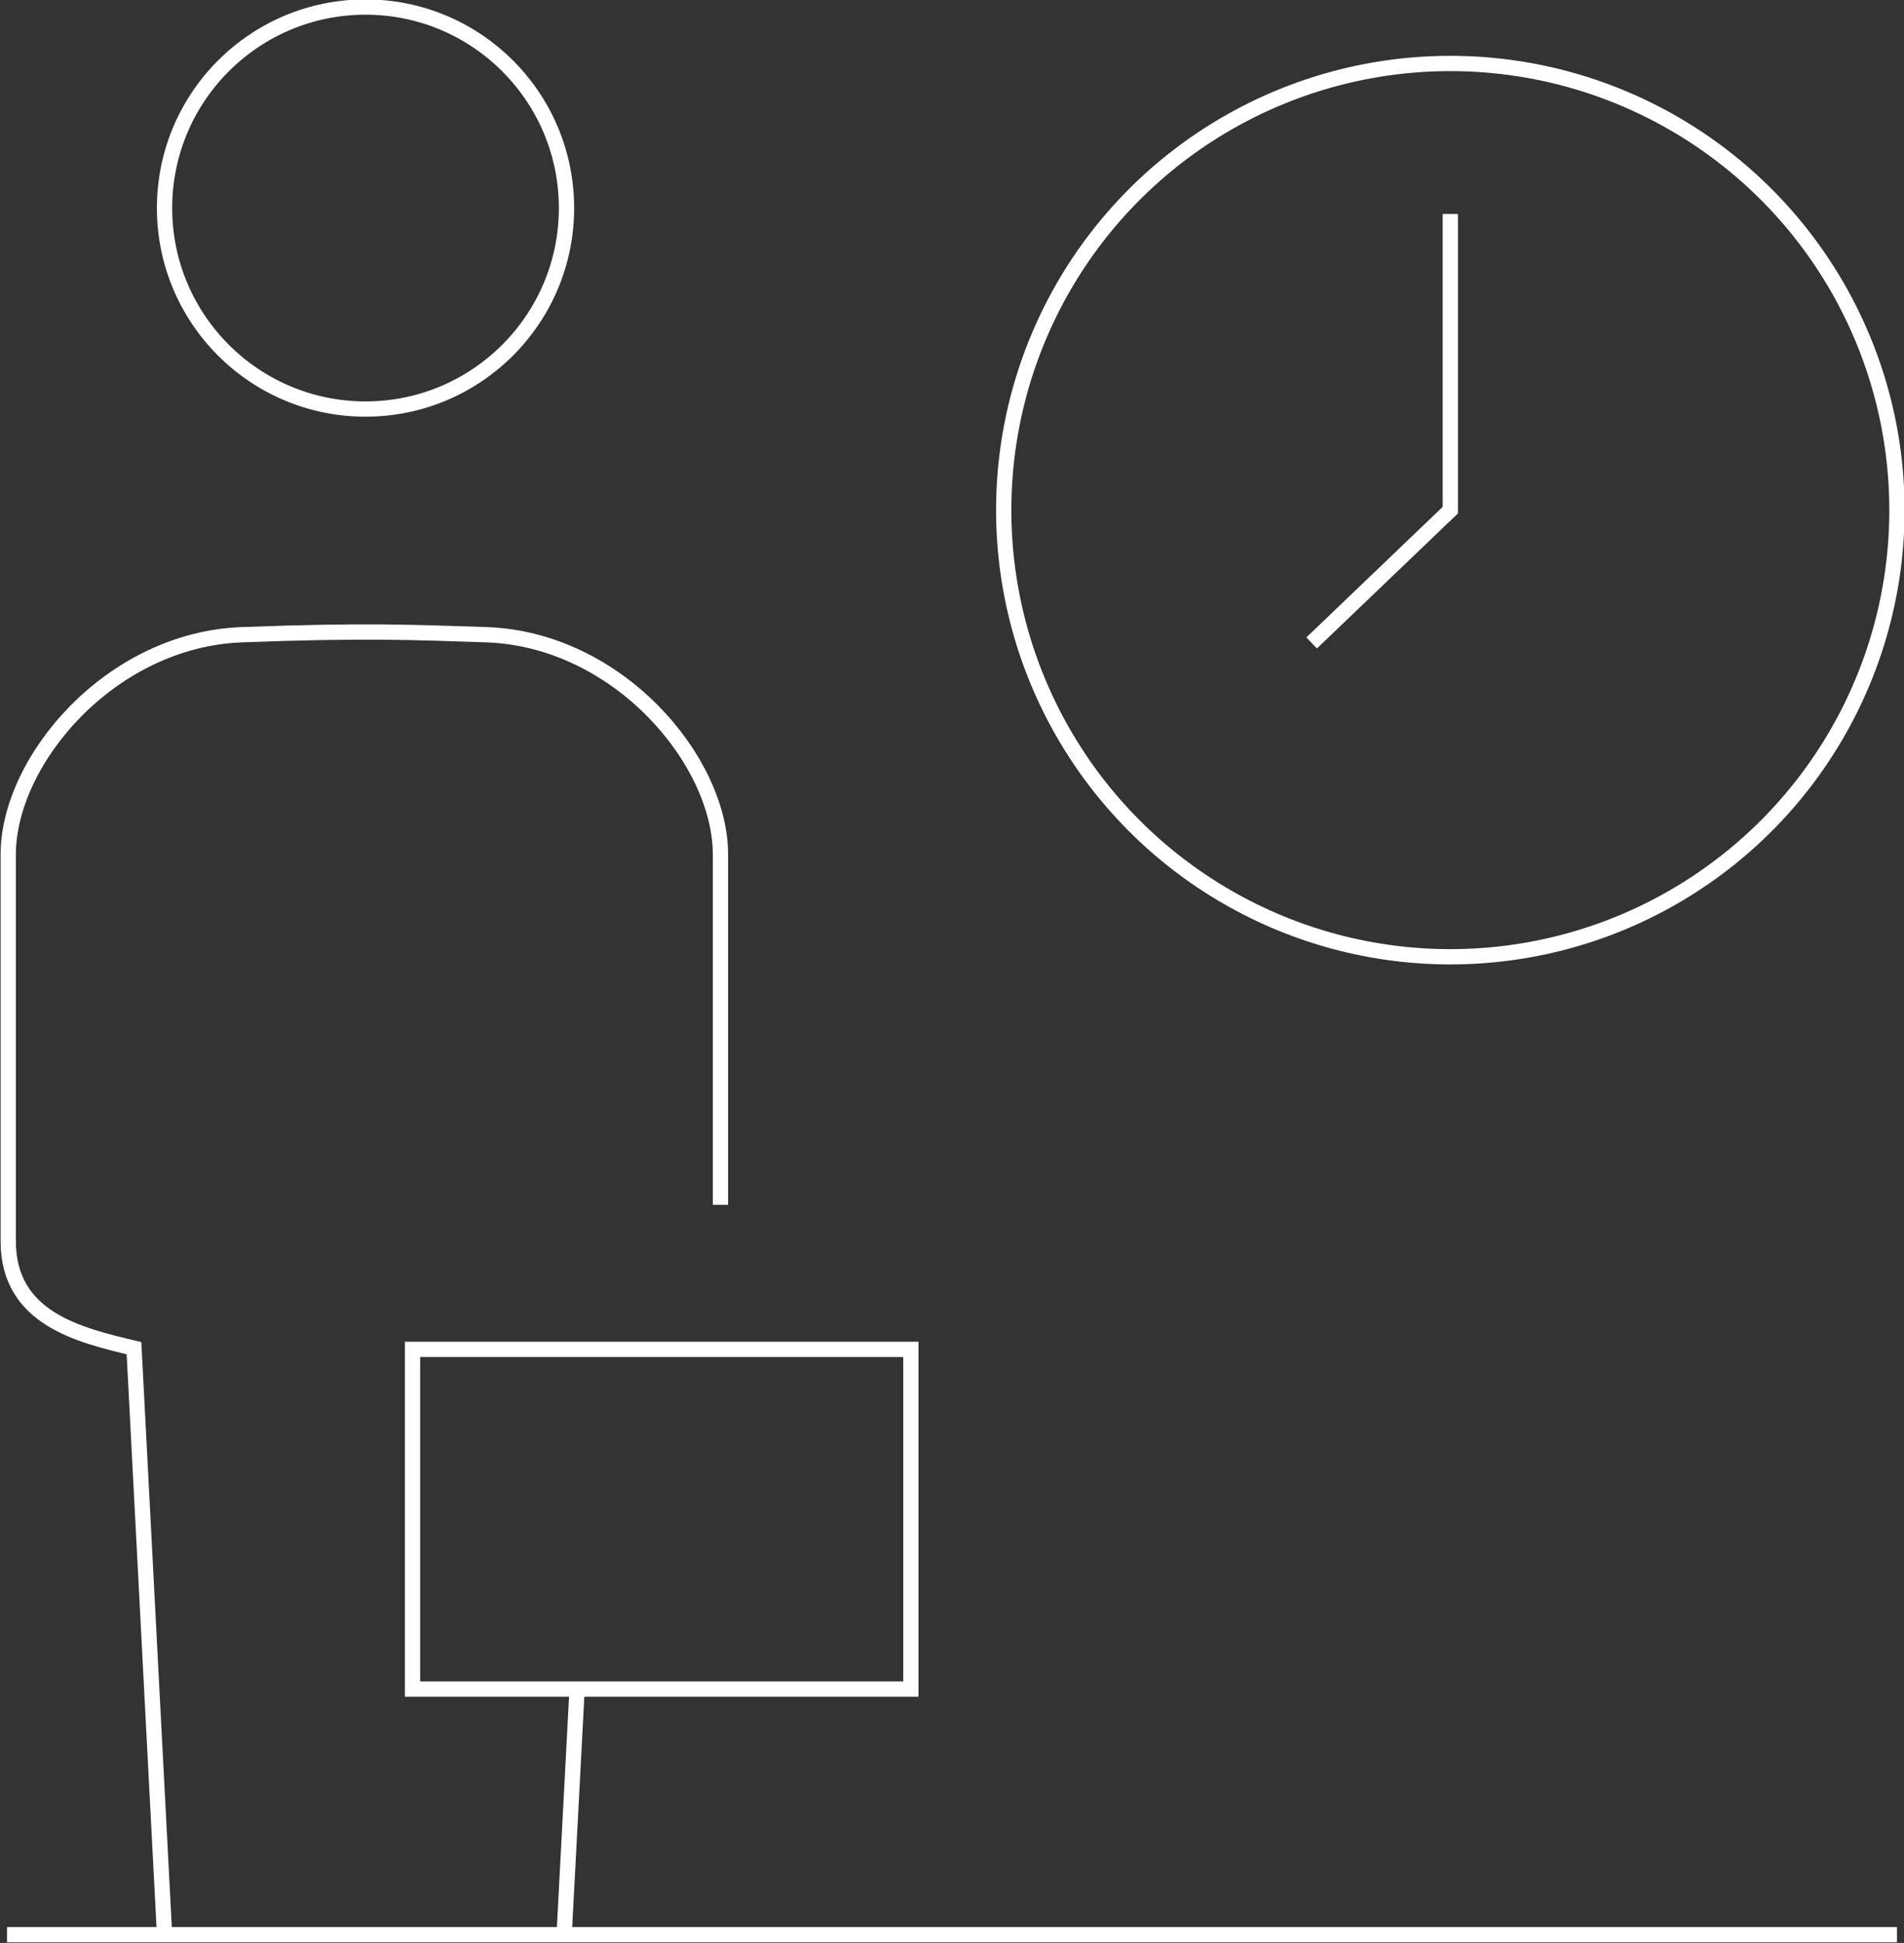 <?xml version="1.0" encoding="UTF-8"?>
<svg id="Warstwa_2" xmlns="http://www.w3.org/2000/svg" version="1.1" viewBox="0 0 162 165.3">
  <rect x="0" y="0" width="162" height="165.3" fill="#333333" stroke="none"/>
  <!-- Generator: Adobe Illustrator 29.6.1, SVG Export Plug-In . SVG Version: 2.1.1 Build 9)  -->
  <defs>
    <style>
      .st0 {
        fill: none;
        stroke: #fff;
        stroke-miterlimit: 10;
        stroke-width: 1.3px;
      }
    </style>
  </defs>
  <g id="Warstwa_1-2">
    <g>
      <circle class="st0" cx="123.4" cy="43.4" r="38"/>
      <polyline class="st0" points="111.6 54.7 123.4 43.4 123.4 18.2"/>
      <circle class="st0" cx="31.1" cy="17.7" r="17.1"/>
      <path class="st0" d="M61.3,102.5v-29.8c0-8-8.7-18.3-19.9-18.7-6.2-.2-10.3-.4-20.8,0-11.2.4-19.9,10.7-19.9,18.7v32.9c0,6.6,6.1,8,10.7,9.1l2.6,49.9"/>
      <line class="st0" x1="48" y1="164.6" x2="49.1" y2="143.7"/>
      <rect class="st0" x="35.1" y="114.8" width="42.4" height="28.9"/>
      <line class="st0" x1=".6" y1="164.6" x2="161.4" y2="164.6"/>
    </g>
  </g>
</svg>